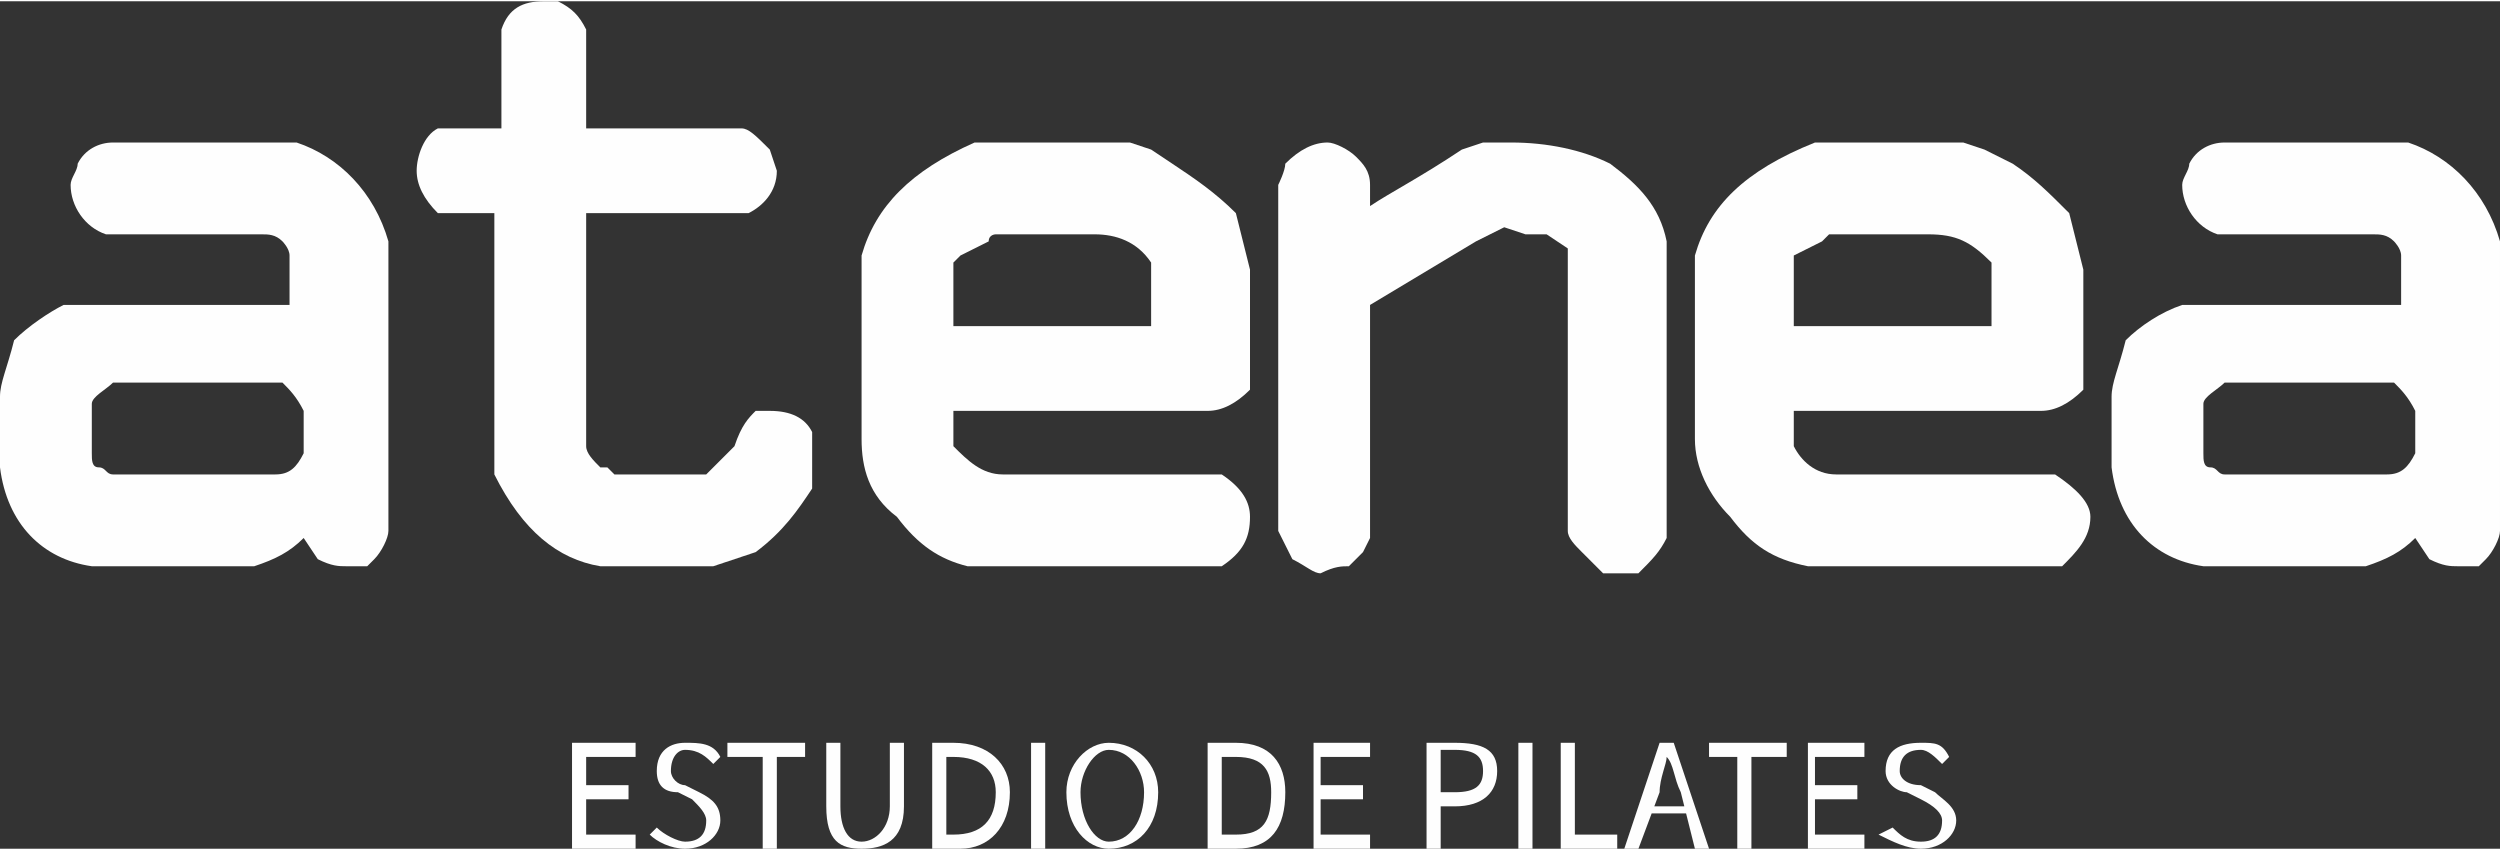 <?xml version="1.0" encoding="UTF-8"?>
<!DOCTYPE svg PUBLIC "-//W3C//DTD SVG 1.1//EN" "http://www.w3.org/Graphics/SVG/1.1/DTD/svg11.dtd">
<!-- Creator: CorelDRAW X8 -->
<svg xmlns="http://www.w3.org/2000/svg" xml:space="preserve" width="300px" height="102px" version="1.1" style="shape-rendering:geometricPrecision; text-rendering:geometricPrecision; image-rendering:optimizeQuality; fill-rule:evenodd; clip-rule:evenodd"
viewBox="0 0 354 120"
 xmlns:xlink="http://www.w3.org/1999/xlink">
 <rect x="0" y="0" width="354" height="120" fill="#333333" stroke="none"/>
 <defs>
  <style type="text/css">
   <![CDATA[
    .fil0 {fill:#FEFEFE;fill-rule:nonzero}
   ]]>
  </style>
 </defs>
 <g id="Capa_x0020_1">
  <path class="fil0" d="M43 58c-1,-2 -2,-3 -3,-4l-24 0c-1,1 -3,2 -3,3l0 7c0,1 0,2 1,2 1,0 1,1 2,1l23 0c2,0 3,-1 4,-3l0 -6zm10 21l-1 1 -2 0 -1 0c-1,0 -2,0 -4,-1l-2 -3c-2,2 -4,3 -7,4l-23 0c-7,-1 -12,-6 -13,-14l0 -10c0,-2 1,-4 2,-8 2,-2 5,-4 7,-5l32 0 0 -7c0,-1 -1,-2 -1,-2 -1,-1 -2,-1 -3,-1l-22 0c-3,-1 -5,-4 -5,-7 0,-1 1,-2 1,-3 1,-2 3,-3 5,-3l26 0c6,2 11,7 13,14l0 41 0 0c0,1 -1,3 -2,4z"/>
  <path class="fil0" d="M115 66l0 2c0,1 0,1 0,1 -2,3 -4,6 -8,9l-6 2 -16 0c-6,-1 -11,-5 -15,-13l0 -37 -8 0c-2,-2 -3,-4 -3,-6 0,-2 1,-5 3,-6l9 0 0 -14c1,-3 3,-4 6,-4 1,0 2,0 2,0 2,1 3,2 4,4l0 14 22 0c1,0 2,1 4,3l1 3c0,3 -2,5 -4,6l-23 0 0 33c0,1 1,2 2,3l1 0 1 1 13 0c1,-1 2,-2 4,-4 1,-3 2,-4 3,-5l2 0c3,0 5,1 6,3l0 2c0,1 0,2 0,3z"/>
  <path class="fil0" d="M163 37c-2,-3 -5,-4 -8,-4l-14 0c0,0 -1,0 -1,1l-2 1 -2 1 -1 1 0 9 28 0 0 -9zm10 43l-36 0c-4,-1 -7,-3 -10,-7 -4,-3 -5,-7 -5,-11l0 -26c2,-7 7,-12 16,-16l22 0 3 1 3 2c3,2 6,4 9,7l1 4 1 4 0 17c-2,2 -4,3 -6,3l-36 0 0 5c2,2 4,4 7,4l31 0c3,2 4,4 4,6 0,3 -1,5 -4,7z"/>
  <path class="fil0" d="M232 81l-2 0 -3 0c-1,-1 -2,-2 -3,-3 -1,-1 -2,-2 -2,-3l0 -40 -3 -2 -3 0 -3 -1 -2 1 -2 1 -15 9 0 33 -1 2 -2 2c-1,0 -2,0 -4,1 -1,0 -2,-1 -4,-2l-1 -2 -1 -2 0 -49c0,0 1,-2 1,-3 2,-2 4,-3 6,-3 1,0 3,1 4,2 1,1 2,2 2,4l0 3c3,-2 7,-4 13,-8l3 -1 4 0c5,0 10,1 14,3 4,3 7,6 8,11l0 42c-1,2 -2,3 -4,5z"/>
  <path class="fil0" d="M282 37c-3,-3 -5,-4 -9,-4l-14 0c0,0 0,0 -1,1l-2 1 -2 1 0 1 0 9 28 0 0 -9zm10 43l-36 0c-5,-1 -8,-3 -11,-7 -3,-3 -5,-7 -5,-11l0 -26c2,-7 7,-12 17,-16l21 0 3 1 4 2c3,2 5,4 8,7l1 4 1 4 0 17c-2,2 -4,3 -6,3l-35 0 0 5c1,2 3,4 6,4l31 0c3,2 5,4 5,6 0,3 -2,5 -4,7z"/>
  <path class="fil0" d="M342 58c-1,-2 -2,-3 -3,-4l-24 0c-1,1 -3,2 -3,3l0 7c0,1 0,2 1,2 1,0 1,1 2,1l23 0c2,0 3,-1 4,-3l0 -6zm10 21l-1 1 -2 0 -1 0c-1,0 -2,0 -4,-1l-2 -3c-2,2 -4,3 -7,4l-23 0c-7,-1 -12,-6 -13,-14l0 -10c0,-2 1,-4 2,-8 2,-2 5,-4 8,-5l31 0 0 -7c0,-1 -1,-2 -1,-2 -1,-1 -2,-1 -3,-1l-22 0c-3,-1 -5,-4 -5,-7 0,-1 1,-2 1,-3 1,-2 3,-3 5,-3l26 0c6,2 11,7 13,14l0 41 0 0c0,1 -1,3 -2,4z"/>
  <polygon class="fil0" points="81,105 90,105 90,107 83,107 83,111 89,111 89,113 83,113 83,118 90,118 90,120 81,120 "/>
  <path class="fil0" d="M92 118l1 -1c1,1 3,2 4,2 2,0 3,-1 3,-3 0,-1 -1,-2 -2,-3l-2 -1c-2,0 -3,-1 -3,-3 0,-3 2,-4 4,-4 2,0 4,0 5,2l-1 1c-1,-1 -2,-2 -4,-2 -1,0 -2,1 -2,3 0,1 1,2 2,2l2 1c2,1 3,2 3,4 0,2 -2,4 -5,4 -2,0 -4,-1 -5,-2z"/>
  <polygon class="fil0" points="108,107 103,107 103,105 114,105 114,107 110,107 110,120 108,120 "/>
  <path class="fil0" d="M117 114l0 -9 2 0 0 9c0,3 1,5 3,5 2,0 4,-2 4,-5l0 -9 2 0 0 9c0,5 -3,6 -6,6 -3,0 -5,-1 -5,-6z"/>
  <path class="fil0" d="M135 118c4,0 6,-2 6,-6 0,-3 -2,-5 -6,-5l-1 0 0 11 1 0zm-3 -13l3 0c5,0 8,3 8,7 0,5 -3,8 -7,8l-4 0 0 -15z"/>
  <polygon class="fil0" points="146,105 148,105 148,120 146,120 "/>
  <path class="fil0" d="M162 112c0,-3 -2,-6 -5,-6 -2,0 -4,3 -4,6 0,4 2,7 4,7 3,0 5,-3 5,-7zm-11 0c0,-4 3,-7 6,-7 4,0 7,3 7,7 0,5 -3,8 -7,8 -3,0 -6,-3 -6,-8z"/>
  <path class="fil0" d="M175 118c4,0 5,-2 5,-6 0,-3 -1,-5 -5,-5l-2 0 0 11 2 0zm-4 -13l4 0c5,0 7,3 7,7 0,5 -2,8 -7,8l-4 0 0 -15z"/>
  <polygon class="fil0" points="186,105 194,105 194,107 187,107 187,111 193,111 193,113 187,113 187,118 194,118 194,120 186,120 "/>
  <path class="fil0" d="M206 112c3,0 4,-1 4,-3 0,-2 -1,-3 -4,-3l-2 0 0 6 2 0zm-4 -7l4 0c4,0 6,1 6,4 0,3 -2,5 -6,5l-2 0 0 6 -2 0 0 -15z"/>
  <polygon class="fil0" points="215,105 217,105 217,120 215,120 "/>
  <polygon class="fil0" points="221,105 223,105 223,118 229,118 229,120 221,120 "/>
  <path class="fil0" d="M233 114l7 0 0 1 -7 0 0 -1zm2 -9l2 0 5 15 -2 0 -2 -8c-1,-2 -1,-4 -2,-5l0 0c0,1 -1,3 -1,5l-3 8 -2 0 5 -15z"/>
  <polygon class="fil0" points="246,107 242,107 242,105 253,105 253,107 248,107 248,120 246,120 "/>
  <polygon class="fil0" points="256,105 264,105 264,107 257,107 257,111 263,111 263,113 257,113 257,118 264,118 264,120 256,120 "/>
  <path class="fil0" d="M266 118l2 -1c1,1 2,2 4,2 2,0 3,-1 3,-3 0,-1 -1,-2 -3,-3l-2 -1c-1,0 -3,-1 -3,-3 0,-3 2,-4 5,-4 2,0 3,0 4,2l-1 1c-1,-1 -2,-2 -3,-2 -2,0 -3,1 -3,3 0,1 1,2 3,2l2 1c1,1 3,2 3,4 0,2 -2,4 -5,4 -2,0 -4,-1 -6,-2z"/>
 </g>
</svg>
